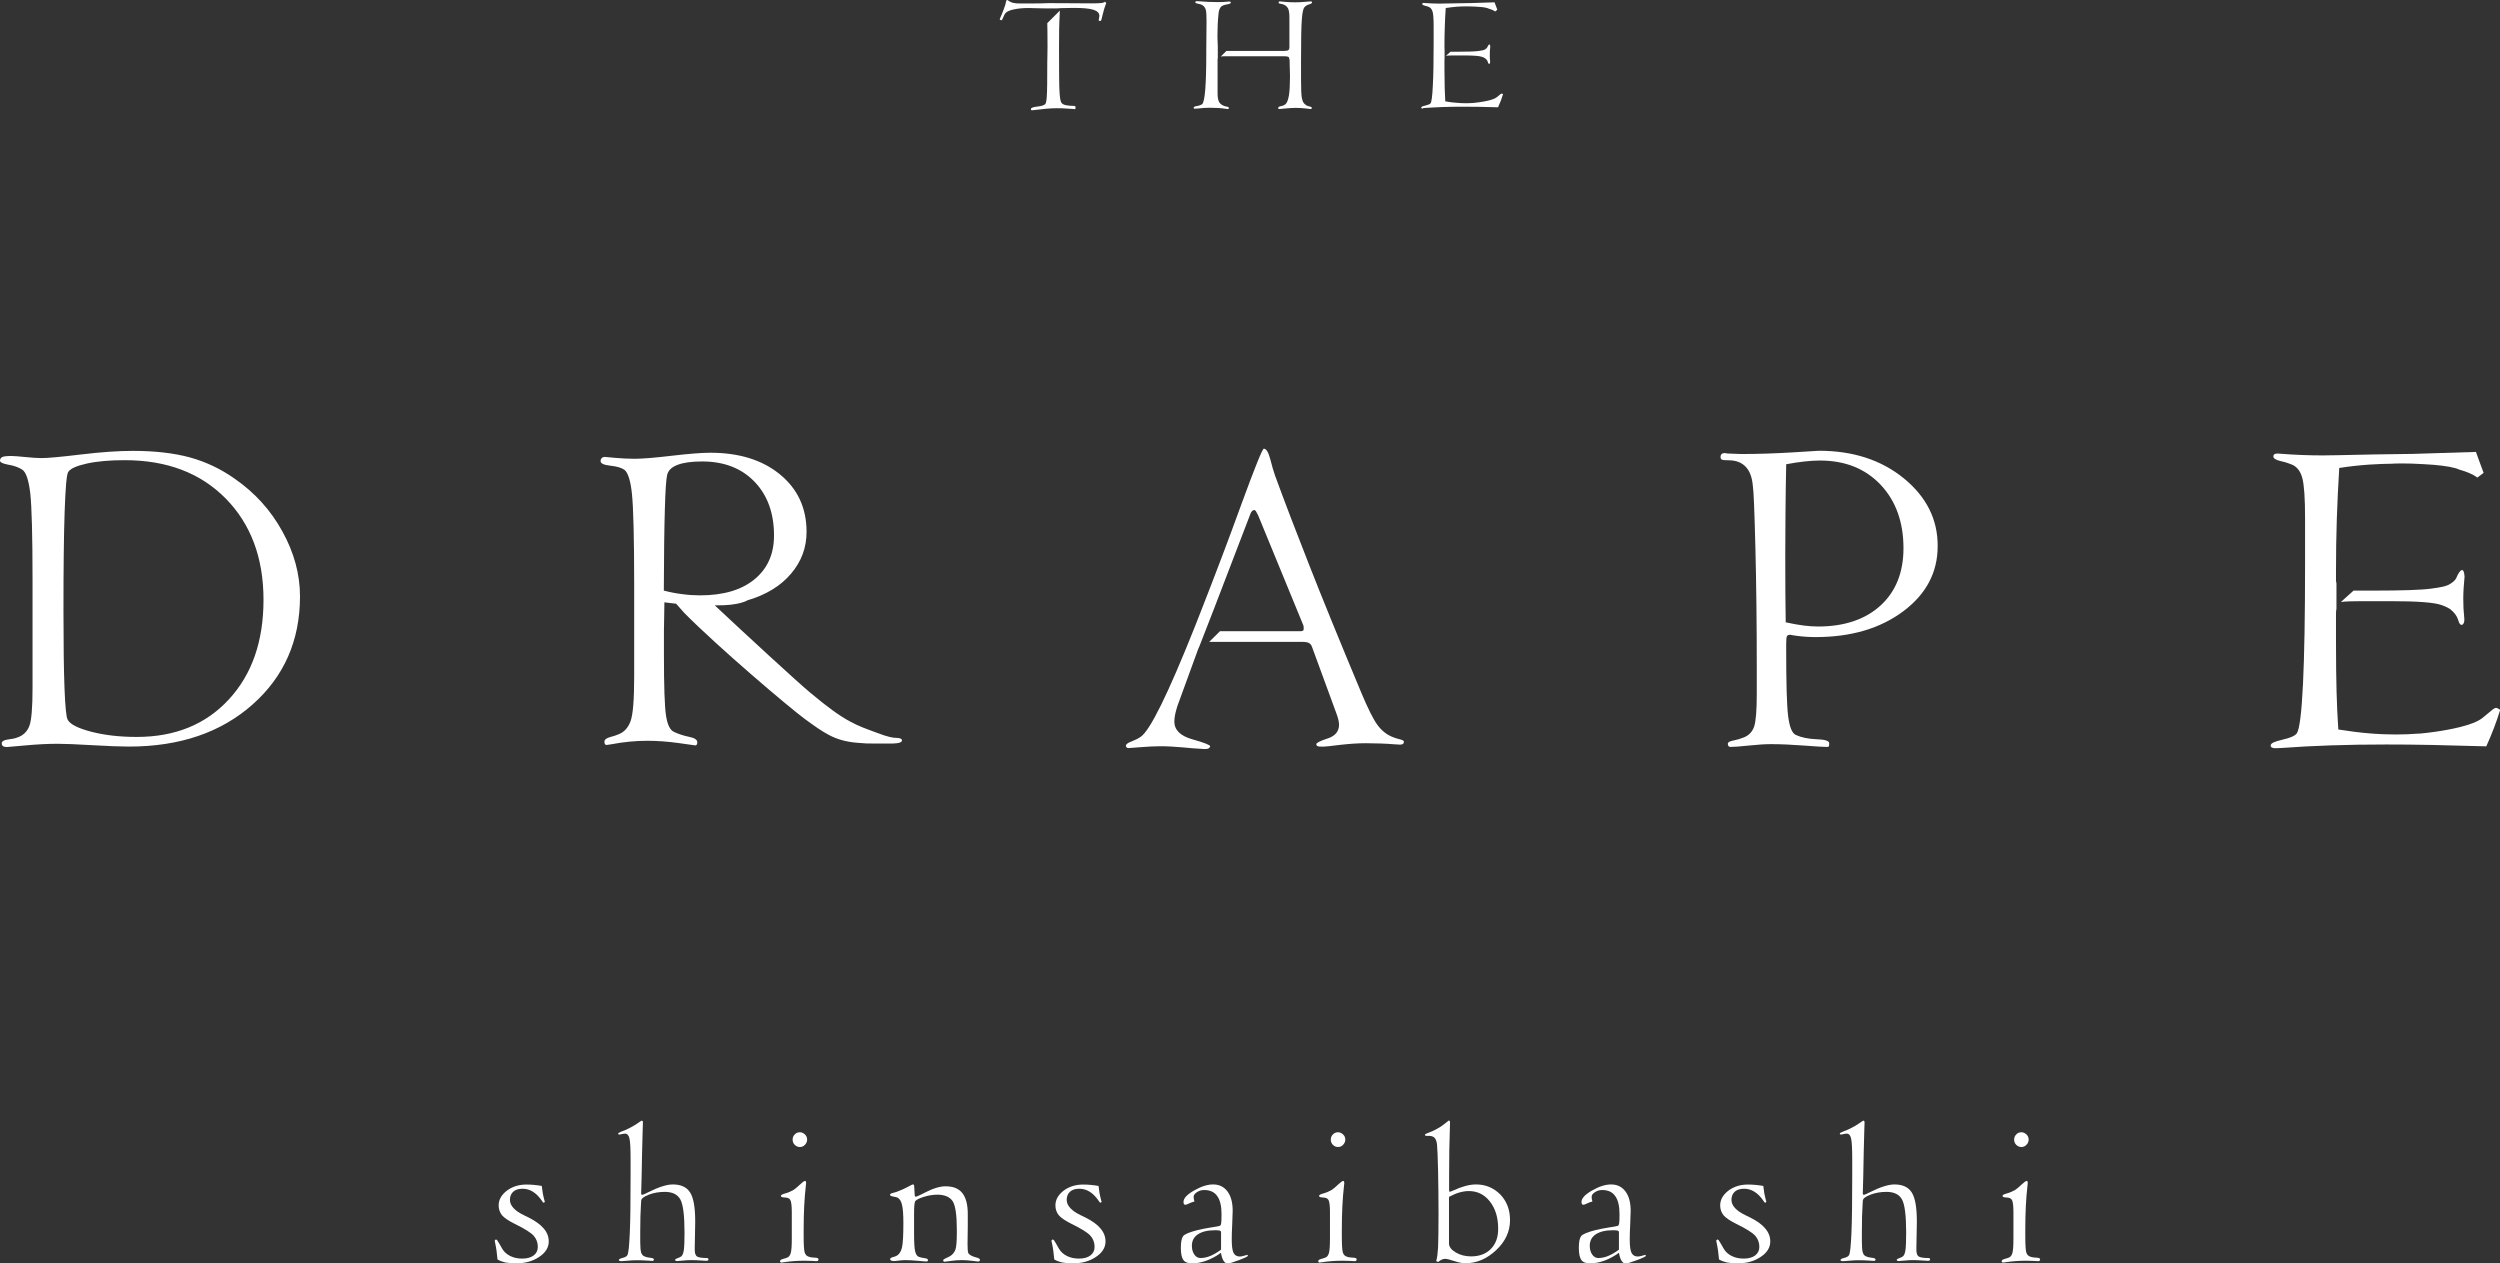 <?xml version="1.0" encoding="utf-8"?>
<!-- Generator: Adobe Illustrator 24.3.0, SVG Export Plug-In . SVG Version: 6.00 Build 0)  -->
<svg version="1.1" id="Layer_1" xmlns="http://www.w3.org/2000/svg" xmlns:xlink="http://www.w3.org/1999/xlink" x="0px" y="0px"
	 viewBox="0 0 215.08 108.69" style="enable-background:new 0 0 215.08 108.69;" xml:space="preserve">
<rect x="0" y="0" width="215.08" height="108.69" fill="#333333" stroke="none"/>
<style type="text/css">
	.st0{fill:#FFFFFF;}
</style>
<g>
	<path class="st0" d="M45.47,104.74c-0.09-0.04-0.21-0.1-0.37-0.18c-0.82-0.39-1.23-0.84-1.23-1.33c0-0.3,0.1-0.54,0.29-0.71
		c0.19-0.17,0.46-0.25,0.8-0.25c0.63,0,1.18,0.34,1.64,1.01c0.08,0.12,0.13,0.19,0.15,0.19c0.04-0.01,0.07-0.01,0.09-0.03
		c0.01-0.01,0.02-0.03,0.03-0.06c0-0.02-0.01-0.06-0.04-0.14c-0.11-0.4-0.18-0.8-0.22-1.21c-0.23-0.04-0.46-0.07-0.68-0.09
		c-0.22-0.02-0.44-0.03-0.64-0.03c-0.66,0-1.23,0.18-1.69,0.53c-0.46,0.36-0.7,0.78-0.7,1.26c0,0.33,0.1,0.61,0.28,0.84
		c0.19,0.23,0.56,0.48,1.1,0.75c0.86,0.42,1.4,0.76,1.64,1.03c0.23,0.27,0.35,0.58,0.35,0.95c0,0.31-0.12,0.56-0.36,0.74
		c-0.24,0.18-0.57,0.27-0.98,0.27c-0.38,0-0.73-0.07-1.03-0.22c-0.3-0.15-0.53-0.35-0.69-0.62c-0.07-0.11-0.15-0.26-0.25-0.44
		c-0.13-0.24-0.22-0.36-0.28-0.36c-0.03,0-0.06,0.01-0.08,0.04c-0.02,0.02-0.04,0.05-0.04,0.07c0,0.02,0.01,0.08,0.04,0.19
		c0.1,0.46,0.16,0.93,0.2,1.41c0.19,0.12,0.41,0.2,0.66,0.26c0.25,0.05,0.56,0.08,0.94,0.08c0.77,0,1.43-0.18,1.98-0.55
		c0.55-0.36,0.83-0.81,0.83-1.33c0-0.41-0.14-0.78-0.44-1.13C46.49,105.35,46.05,105.03,45.47,104.74z"/>
	<path class="st0" d="M60.8,108.23c-0.39,0-0.66-0.04-0.81-0.12c-0.15-0.08-0.22-0.28-0.22-0.59v-0.2c0-0.19,0.01-0.53,0.02-1.02
		c0.01-0.49,0.02-0.89,0.02-1.2c0-1.21-0.14-2.04-0.44-2.51c-0.29-0.46-0.79-0.69-1.49-0.69c-0.52,0-1.24,0.23-2.17,0.7
		c-0.25,0.12-0.39,0.19-0.44,0.19c-0.04,0-0.07-0.01-0.09-0.03c-0.01-0.02-0.02-0.06-0.02-0.11l0.04-1.44
		c0.02-1.31,0.05-2.64,0.09-4c0.01-0.36,0.02-0.55,0.02-0.59c0-0.09-0.01-0.15-0.02-0.17c-0.01-0.02-0.04-0.03-0.09-0.04
		c-0.01,0-0.06,0.03-0.16,0.1c-0.38,0.28-0.81,0.52-1.26,0.72c-0.08,0.04-0.19,0.08-0.31,0.12c-0.19,0.07-0.29,0.13-0.29,0.19
		c0,0.02,0.01,0.04,0.03,0.05c0.02,0.01,0.05,0.02,0.08,0.02c0.02,0,0.09-0.01,0.2-0.04c0.11-0.03,0.21-0.04,0.29-0.04
		c0.18,0,0.3,0.13,0.37,0.4c0.07,0.27,0.1,0.87,0.1,1.82v1.4c0,2.24-0.02,3.9-0.07,4.98c-0.05,1.08-0.11,1.7-0.21,1.86
		c-0.06,0.1-0.2,0.18-0.41,0.23c-0.21,0.05-0.31,0.11-0.32,0.17c0,0.04,0.02,0.06,0.05,0.08c0.03,0.02,0.08,0.03,0.14,0.03
		c0.08,0,0.27-0.01,0.57-0.04c0.3-0.03,0.57-0.04,0.79-0.04c0.3,0,0.59,0.01,0.89,0.03c0.3,0.02,0.45,0.03,0.45,0.03
		c0.03,0,0.06-0.01,0.09-0.04c0.03-0.02,0.04-0.05,0.04-0.07c0-0.09-0.1-0.14-0.31-0.16c-0.21-0.02-0.38-0.06-0.51-0.12
		c-0.14-0.06-0.23-0.17-0.28-0.33c-0.05-0.16-0.08-0.46-0.08-0.91v-0.9c0-0.92,0.02-1.75,0.07-2.48c0.01-0.05,0.01-0.07,0.01-0.08
		v-0.1c0.02-0.18,0.24-0.35,0.66-0.51c0.42-0.16,0.88-0.24,1.38-0.24c0.65,0,1.09,0.22,1.33,0.65c0.24,0.43,0.36,1.38,0.36,2.85
		c0,0.73-0.02,1.23-0.06,1.51c-0.04,0.28-0.12,0.46-0.22,0.54c-0.06,0.05-0.17,0.1-0.31,0.15c-0.15,0.05-0.22,0.1-0.22,0.14
		c0,0.03,0.01,0.05,0.04,0.08c0.02,0.02,0.06,0.03,0.1,0.03h0.05c0.06,0,0.22-0.01,0.49-0.04c0.27-0.03,0.5-0.04,0.71-0.04
		c0.24,0,0.5,0.01,0.78,0.03c0.28,0.02,0.44,0.03,0.48,0.03c0.09,0,0.15-0.01,0.18-0.03c0.03-0.02,0.04-0.05,0.04-0.1
		c0-0.04-0.01-0.06-0.04-0.08C60.87,108.24,60.84,108.23,60.8,108.23z"/>
	<path class="st0" d="M70.11,108.2c-0.21-0.01-0.39-0.03-0.52-0.08c-0.18-0.05-0.3-0.17-0.36-0.36c-0.06-0.19-0.09-0.65-0.09-1.39
		v-0.61c0-1.4,0.06-2.66,0.19-3.77c0.01-0.12,0.02-0.19,0.02-0.2c0-0.07-0.01-0.12-0.02-0.15c-0.01-0.03-0.04-0.04-0.07-0.04
		c-0.08,0-0.23,0.11-0.45,0.32c-0.22,0.21-0.41,0.37-0.57,0.47c-0.2,0.11-0.42,0.21-0.68,0.28c-0.26,0.07-0.38,0.14-0.38,0.21
		c0.01,0.05,0.03,0.08,0.07,0.1c0.04,0.02,0.12,0.03,0.22,0.04c0.26,0,0.44,0.07,0.52,0.21s0.13,0.49,0.13,1.04v0.8v1.48
		c0,0.63-0.03,1.04-0.09,1.25c-0.06,0.2-0.15,0.33-0.3,0.39c-0.09,0.04-0.2,0.07-0.34,0.11c-0.19,0.05-0.28,0.12-0.28,0.19
		c0,0.05,0.01,0.08,0.03,0.1c0.02,0.02,0.05,0.03,0.09,0.03c0.02,0,0.07-0.01,0.15-0.02c0.58-0.09,1.2-0.14,1.86-0.14
		c0.21,0,0.43,0.01,0.65,0.02c0.22,0.01,0.34,0.02,0.34,0.02c0.06,0,0.1-0.01,0.13-0.03c0.03-0.02,0.05-0.05,0.05-0.09
		C70.44,108.25,70.33,108.21,70.11,108.2z"/>
	<path class="st0" d="M68.81,98.68c0.17,0,0.32-0.06,0.44-0.19c0.12-0.12,0.19-0.28,0.19-0.45c0-0.17-0.06-0.32-0.19-0.44
		c-0.12-0.12-0.27-0.19-0.44-0.19s-0.32,0.06-0.44,0.19c-0.12,0.12-0.18,0.27-0.18,0.44c0,0.18,0.06,0.33,0.18,0.45
		C68.49,98.61,68.64,98.68,68.81,98.68z"/>
	<path class="st0" d="M84.02,108.19c-0.14-0.04-0.25-0.07-0.34-0.11c-0.21-0.09-0.34-0.19-0.38-0.29c-0.04-0.11-0.06-0.36-0.06-0.76
		c0-0.21,0-0.48,0.01-0.82c0.01-0.34,0.01-0.57,0.01-0.69v-1.08c0-0.81-0.16-1.41-0.47-1.8c-0.31-0.39-0.79-0.58-1.44-0.58
		c-0.46,0-0.99,0.15-1.59,0.45c-0.59,0.3-0.92,0.45-0.96,0.45c-0.04,0-0.06-0.02-0.08-0.05c-0.02-0.04-0.03-0.09-0.03-0.16
		l-0.04-0.69c0-0.06-0.01-0.11-0.03-0.13c-0.02-0.02-0.05-0.03-0.1-0.03c-0.02,0-0.17,0.07-0.44,0.22
		c-0.27,0.14-0.56,0.28-0.87,0.39c-0.09,0.04-0.21,0.07-0.36,0.11c-0.18,0.04-0.28,0.1-0.28,0.17c0,0.07,0.09,0.12,0.27,0.15
		c0.18,0.03,0.3,0.06,0.37,0.09c0.18,0.09,0.31,0.29,0.39,0.61c0.08,0.32,0.12,0.85,0.12,1.59c0,1.03-0.04,1.71-0.11,2.05
		c-0.07,0.34-0.21,0.58-0.41,0.72c-0.08,0.06-0.21,0.11-0.37,0.15c-0.17,0.04-0.25,0.1-0.25,0.18c0,0.05,0.03,0.09,0.09,0.12
		c0.06,0.03,0.14,0.04,0.26,0.04c0.06,0,0.19-0.01,0.39-0.04c0.2-0.02,0.38-0.04,0.52-0.04c0.34,0,0.71,0.02,1.12,0.06
		c0.41,0.04,0.65,0.06,0.72,0.06c0.05,0,0.09-0.01,0.12-0.03c0.03-0.02,0.04-0.05,0.04-0.09c0-0.09-0.11-0.15-0.31-0.17
		c-0.21-0.03-0.38-0.07-0.5-0.12c-0.14-0.06-0.24-0.22-0.3-0.47c-0.06-0.26-0.09-0.77-0.09-1.54v-1.06v-0.62
		c0-0.38,0.01-0.65,0.03-0.8c0.02-0.16,0.04-0.26,0.08-0.3c0.1-0.12,0.34-0.24,0.72-0.36c0.39-0.12,0.78-0.19,1.17-0.19
		c0.63,0,1.07,0.19,1.32,0.56c0.24,0.37,0.36,1.2,0.36,2.48v0.22c0,0.74-0.04,1.23-0.12,1.46c-0.08,0.23-0.24,0.43-0.46,0.57
		c-0.09,0.05-0.21,0.11-0.37,0.18c-0.16,0.07-0.23,0.13-0.23,0.19c0.01,0.03,0.02,0.05,0.04,0.08c0.02,0.02,0.05,0.03,0.09,0.03
		c0.03,0,0.21-0.02,0.54-0.07c0.33-0.05,0.64-0.07,0.94-0.07c0.28,0,0.57,0.02,0.88,0.06c0.3,0.04,0.47,0.06,0.5,0.06
		c0.06,0,0.11-0.01,0.14-0.04c0.03-0.02,0.04-0.06,0.04-0.11C84.3,108.3,84.21,108.24,84.02,108.19z"/>
	<path class="st0" d="M93.37,104.74c-0.09-0.04-0.21-0.1-0.37-0.18c-0.82-0.39-1.23-0.84-1.23-1.33c0-0.3,0.1-0.54,0.29-0.71
		c0.19-0.17,0.46-0.25,0.8-0.25c0.63,0,1.18,0.34,1.64,1.01c0.08,0.12,0.13,0.19,0.15,0.19c0.04-0.01,0.07-0.01,0.09-0.03
		c0.01-0.01,0.02-0.03,0.03-0.06c0-0.02-0.01-0.06-0.04-0.14c-0.11-0.4-0.18-0.8-0.22-1.21c-0.23-0.04-0.46-0.07-0.68-0.09
		c-0.22-0.02-0.44-0.03-0.64-0.03c-0.66,0-1.23,0.18-1.69,0.53c-0.46,0.36-0.7,0.78-0.7,1.26c0,0.33,0.1,0.61,0.28,0.84
		c0.19,0.23,0.56,0.48,1.1,0.75c0.86,0.42,1.4,0.76,1.64,1.03c0.23,0.27,0.35,0.58,0.35,0.95c0,0.31-0.12,0.56-0.36,0.74
		c-0.24,0.18-0.57,0.27-0.98,0.27c-0.38,0-0.73-0.07-1.03-0.22c-0.3-0.15-0.53-0.35-0.69-0.62c-0.07-0.11-0.15-0.26-0.25-0.44
		c-0.13-0.24-0.22-0.36-0.28-0.36c-0.03,0-0.06,0.01-0.08,0.04c-0.02,0.02-0.04,0.05-0.04,0.07c0,0.02,0.01,0.08,0.04,0.19
		c0.1,0.46,0.16,0.93,0.2,1.41c0.19,0.12,0.41,0.2,0.66,0.26c0.25,0.05,0.56,0.08,0.94,0.08c0.77,0,1.43-0.18,1.98-0.55
		c0.55-0.36,0.83-0.81,0.83-1.33c0-0.41-0.14-0.78-0.44-1.13C94.4,105.35,93.96,105.03,93.37,104.74z"/>
	<path class="st0" d="M107.29,107.96c-0.02,0-0.1,0.02-0.25,0.07c-0.15,0.05-0.28,0.07-0.38,0.07c-0.26,0-0.43-0.11-0.54-0.32
		c-0.1-0.21-0.15-0.59-0.15-1.14c0-0.33,0.01-0.77,0.04-1.32c0.02-0.55,0.04-0.93,0.04-1.15c0-0.72-0.15-1.27-0.45-1.67
		c-0.3-0.4-0.71-0.6-1.23-0.6c-0.49,0-1.03,0.17-1.64,0.52c-0.6,0.34-0.91,0.67-0.91,0.98c0,0.08,0.01,0.15,0.04,0.19
		c0.03,0.04,0.07,0.06,0.12,0.06c0.06,0,0.17-0.04,0.33-0.12c0.16-0.08,0.31-0.13,0.45-0.16c-0.02-0.06-0.04-0.13-0.05-0.2
		c-0.01-0.06-0.02-0.13-0.02-0.2c0-0.14,0.09-0.28,0.28-0.4c0.19-0.13,0.39-0.19,0.63-0.19c0.5,0,0.88,0.17,1.12,0.52
		c0.25,0.34,0.37,0.86,0.37,1.56c0,0.4-0.01,0.67-0.03,0.79c-0.02,0.12-0.06,0.2-0.12,0.21c-0.08,0.03-0.34,0.08-0.76,0.14
		c-0.43,0.07-0.8,0.14-1.13,0.22c-0.7,0.18-1.12,0.35-1.26,0.52c-0.13,0.17-0.2,0.51-0.2,1c0,0.5,0.07,0.85,0.21,1.05
		c0.14,0.2,0.39,0.3,0.74,0.3c0.4,0,0.82-0.08,1.24-0.23c0.43-0.16,0.85-0.38,1.26-0.68c0.05,0.29,0.12,0.52,0.22,0.68
		c0.1,0.16,0.22,0.24,0.36,0.24c0.14,0,0.46-0.1,0.97-0.29c0.51-0.19,0.77-0.32,0.77-0.37c0-0.02-0.01-0.04-0.02-0.05
		C107.34,107.97,107.32,107.96,107.29,107.96z M105.04,107.52c-0.36,0.26-0.68,0.44-0.96,0.55c-0.28,0.11-0.55,0.16-0.81,0.16
		c-0.21,0-0.38-0.1-0.52-0.3c-0.14-0.2-0.21-0.45-0.21-0.75c0-0.43,0.17-0.76,0.52-0.99c0.35-0.23,0.84-0.35,1.48-0.35
		c0.22,0,0.36,0.01,0.42,0.04c0.06,0.02,0.09,0.07,0.09,0.15V107.52z"/>
	<path class="st0" d="M115.11,98.68c0.17,0,0.32-0.06,0.44-0.19s0.19-0.28,0.19-0.45c0-0.17-0.06-0.32-0.19-0.44
		s-0.27-0.19-0.44-0.19s-0.32,0.06-0.44,0.19c-0.12,0.12-0.18,0.27-0.18,0.44c0,0.18,0.06,0.33,0.18,0.45
		C114.79,98.61,114.93,98.68,115.11,98.68z"/>
	<path class="st0" d="M116.41,108.2c-0.21-0.01-0.39-0.03-0.52-0.08c-0.18-0.05-0.3-0.17-0.36-0.36c-0.06-0.19-0.09-0.65-0.09-1.39
		v-0.61c0-1.4,0.06-2.66,0.19-3.77c0.01-0.12,0.02-0.19,0.02-0.2c0-0.07-0.01-0.12-0.02-0.15c-0.01-0.03-0.04-0.04-0.07-0.04
		c-0.08,0-0.23,0.11-0.45,0.32c-0.22,0.21-0.41,0.37-0.57,0.47c-0.2,0.11-0.42,0.21-0.68,0.28c-0.26,0.07-0.38,0.14-0.38,0.21
		c0.01,0.05,0.03,0.08,0.07,0.1c0.04,0.02,0.12,0.03,0.22,0.04c0.26,0,0.44,0.07,0.52,0.21s0.13,0.49,0.13,1.04v0.8v1.48
		c0,0.63-0.03,1.04-0.09,1.25c-0.06,0.2-0.15,0.33-0.3,0.39c-0.09,0.04-0.2,0.07-0.34,0.11c-0.19,0.05-0.28,0.12-0.28,0.19
		c0,0.05,0.01,0.08,0.03,0.1c0.02,0.02,0.05,0.03,0.09,0.03c0.02,0,0.07-0.01,0.15-0.02c0.58-0.09,1.2-0.14,1.86-0.14
		c0.21,0,0.43,0.01,0.65,0.02c0.22,0.01,0.34,0.02,0.34,0.02c0.06,0,0.1-0.01,0.13-0.03c0.03-0.02,0.05-0.05,0.05-0.09
		C116.74,108.25,116.63,108.21,116.41,108.2z"/>
	<path class="st0" d="M126.99,101.9c-0.56,0-1.2,0.17-1.94,0.51c-0.18,0.08-0.29,0.12-0.32,0.12c-0.02,0-0.04-0.01-0.04-0.02
		c-0.01-0.01-0.01-0.05-0.02-0.11v-1.2c0-1.53,0.02-2.97,0.07-4.32c0.01-0.17,0.01-0.26,0.01-0.28c0-0.08-0.01-0.13-0.02-0.15
		c-0.02-0.03-0.05-0.04-0.09-0.05c-0.01,0-0.12,0.09-0.35,0.28c-0.22,0.18-0.48,0.35-0.76,0.49c-0.21,0.11-0.42,0.21-0.63,0.28
		c-0.21,0.08-0.31,0.13-0.31,0.17c0,0.02,0.01,0.05,0.03,0.07c0.02,0.02,0.04,0.03,0.06,0.03h0.26c0.21,0,0.37,0.06,0.48,0.17
		c0.11,0.12,0.18,0.31,0.21,0.57c0.04,0.4,0.06,1.14,0.09,2.23c0.02,1.09,0.04,2.33,0.04,3.73c0,1.44-0.02,2.41-0.04,2.91
		c-0.03,0.5-0.08,0.89-0.16,1.17l0.17,0.07c0.1-0.09,0.2-0.15,0.3-0.2c0.1-0.04,0.19-0.07,0.28-0.07c0.15,0,0.42,0.06,0.8,0.19
		c0.38,0.13,0.71,0.19,0.97,0.19c0.95,0,1.83-0.37,2.63-1.12c0.8-0.75,1.2-1.61,1.2-2.59c0-0.89-0.28-1.62-0.83-2.2
		C128.5,102.19,127.81,101.9,126.99,101.9z M128.27,107.44c-0.42,0.43-0.99,0.65-1.71,0.65c-0.49,0-0.93-0.11-1.32-0.34
		c-0.38-0.23-0.58-0.48-0.58-0.77v-4.01c0.32-0.17,0.62-0.3,0.9-0.38c0.28-0.08,0.55-0.12,0.81-0.12c0.74,0,1.34,0.3,1.81,0.9
		c0.47,0.6,0.71,1.38,0.71,2.32C128.9,106.42,128.69,107.01,128.27,107.44z"/>
	<path class="st0" d="M141.53,107.96c-0.02,0-0.1,0.02-0.25,0.07c-0.15,0.05-0.28,0.07-0.38,0.07c-0.26,0-0.43-0.11-0.54-0.32
		c-0.1-0.21-0.15-0.59-0.15-1.14c0-0.33,0.01-0.77,0.04-1.32c0.02-0.55,0.04-0.93,0.04-1.15c0-0.72-0.15-1.27-0.45-1.67
		c-0.3-0.4-0.71-0.6-1.23-0.6c-0.49,0-1.03,0.17-1.64,0.52c-0.6,0.34-0.91,0.67-0.91,0.98c0,0.08,0.01,0.15,0.04,0.19
		c0.03,0.04,0.07,0.06,0.12,0.06c0.06,0,0.17-0.04,0.33-0.12c0.16-0.08,0.31-0.13,0.45-0.16c-0.02-0.06-0.04-0.13-0.05-0.2
		c-0.01-0.06-0.02-0.13-0.02-0.2c0-0.14,0.09-0.28,0.28-0.4c0.19-0.13,0.39-0.19,0.63-0.19c0.5,0,0.88,0.17,1.12,0.52
		c0.25,0.34,0.37,0.86,0.37,1.56c0,0.4-0.01,0.67-0.03,0.79s-0.06,0.2-0.12,0.21c-0.08,0.03-0.34,0.08-0.76,0.14
		c-0.43,0.07-0.8,0.14-1.13,0.22c-0.7,0.18-1.12,0.35-1.26,0.52c-0.13,0.17-0.2,0.51-0.2,1c0,0.5,0.07,0.85,0.21,1.05
		c0.14,0.2,0.39,0.3,0.74,0.3c0.4,0,0.82-0.08,1.24-0.23c0.43-0.16,0.85-0.38,1.26-0.68c0.05,0.29,0.12,0.52,0.22,0.68
		c0.1,0.16,0.22,0.24,0.36,0.24c0.14,0,0.46-0.1,0.97-0.29c0.51-0.19,0.77-0.32,0.77-0.37c0-0.02-0.01-0.04-0.02-0.05
		C141.58,107.97,141.55,107.96,141.53,107.96z M139.27,107.52c-0.36,0.26-0.68,0.44-0.96,0.55c-0.28,0.11-0.55,0.16-0.81,0.16
		c-0.21,0-0.38-0.1-0.52-0.3c-0.14-0.2-0.21-0.45-0.21-0.75c0-0.43,0.17-0.76,0.52-0.99c0.35-0.23,0.84-0.35,1.48-0.35
		c0.22,0,0.36,0.01,0.42,0.04c0.06,0.02,0.09,0.07,0.09,0.15V107.52z"/>
	<path class="st0" d="M150.56,104.74c-0.09-0.04-0.21-0.1-0.37-0.18c-0.82-0.39-1.23-0.84-1.23-1.33c0-0.3,0.1-0.54,0.29-0.71
		c0.19-0.17,0.46-0.25,0.8-0.25c0.63,0,1.18,0.34,1.64,1.01c0.08,0.12,0.13,0.19,0.15,0.19c0.04-0.01,0.07-0.01,0.09-0.03
		c0.01-0.01,0.02-0.03,0.03-0.06c0-0.02-0.01-0.06-0.04-0.14c-0.11-0.4-0.18-0.8-0.22-1.21c-0.23-0.04-0.46-0.07-0.68-0.09
		c-0.22-0.02-0.44-0.03-0.64-0.03c-0.66,0-1.23,0.18-1.69,0.53c-0.46,0.36-0.7,0.78-0.7,1.26c0,0.33,0.1,0.61,0.28,0.84
		c0.19,0.23,0.56,0.48,1.1,0.75c0.86,0.42,1.4,0.76,1.64,1.03c0.23,0.27,0.35,0.58,0.35,0.95c0,0.31-0.12,0.56-0.36,0.74
		c-0.24,0.18-0.57,0.27-0.98,0.27c-0.38,0-0.73-0.07-1.03-0.22c-0.3-0.15-0.53-0.35-0.69-0.62c-0.07-0.11-0.15-0.26-0.25-0.44
		c-0.13-0.24-0.22-0.36-0.28-0.36c-0.03,0-0.06,0.01-0.08,0.04c-0.02,0.02-0.04,0.05-0.04,0.07c0,0.02,0.01,0.08,0.04,0.19
		c0.1,0.46,0.16,0.93,0.2,1.41c0.19,0.12,0.41,0.2,0.66,0.26c0.25,0.05,0.56,0.08,0.94,0.08c0.77,0,1.43-0.18,1.98-0.55
		c0.55-0.36,0.83-0.81,0.83-1.33c0-0.41-0.14-0.78-0.44-1.13C151.59,105.35,151.15,105.03,150.56,104.74z"/>
	<path class="st0" d="M165.9,108.23c-0.39,0-0.66-0.04-0.81-0.12c-0.15-0.08-0.22-0.28-0.22-0.59v-0.2c0-0.19,0.01-0.53,0.02-1.02
		c0.01-0.49,0.02-0.89,0.02-1.2c0-1.21-0.14-2.04-0.44-2.51c-0.29-0.46-0.79-0.69-1.49-0.69c-0.52,0-1.24,0.23-2.17,0.7
		c-0.25,0.12-0.39,0.19-0.44,0.19s-0.07-0.01-0.09-0.03c-0.01-0.02-0.02-0.06-0.02-0.11l0.04-1.44c0.02-1.31,0.05-2.64,0.09-4
		c0.01-0.36,0.02-0.55,0.02-0.59c0-0.09-0.01-0.15-0.02-0.17c-0.01-0.02-0.04-0.03-0.09-0.04c-0.01,0-0.06,0.03-0.16,0.1
		c-0.38,0.28-0.81,0.52-1.26,0.72c-0.08,0.04-0.19,0.08-0.31,0.12c-0.19,0.07-0.29,0.13-0.29,0.19c0,0.02,0.01,0.04,0.03,0.05
		c0.02,0.01,0.05,0.02,0.08,0.02c0.02,0,0.09-0.01,0.2-0.04c0.11-0.03,0.21-0.04,0.29-0.04c0.18,0,0.3,0.13,0.37,0.4
		c0.07,0.27,0.1,0.87,0.1,1.82v1.4c0,2.24-0.02,3.9-0.07,4.98c-0.05,1.08-0.11,1.7-0.21,1.86c-0.06,0.1-0.2,0.18-0.41,0.23
		c-0.21,0.05-0.31,0.11-0.32,0.17c0,0.04,0.02,0.06,0.05,0.08c0.03,0.02,0.08,0.03,0.14,0.03c0.08,0,0.27-0.01,0.57-0.04
		c0.3-0.03,0.57-0.04,0.79-0.04c0.3,0,0.59,0.01,0.89,0.03c0.3,0.02,0.45,0.03,0.45,0.03c0.03,0,0.06-0.01,0.09-0.04
		c0.03-0.02,0.04-0.05,0.04-0.07c0-0.09-0.1-0.14-0.31-0.16c-0.21-0.02-0.38-0.06-0.51-0.12c-0.14-0.06-0.23-0.17-0.28-0.33
		c-0.05-0.16-0.08-0.46-0.08-0.91v-0.9c0-0.92,0.02-1.75,0.07-2.48c0.01-0.05,0.01-0.07,0.01-0.08v-0.1
		c0.02-0.18,0.24-0.35,0.66-0.51c0.42-0.16,0.88-0.24,1.38-0.24c0.65,0,1.09,0.22,1.33,0.65c0.24,0.43,0.36,1.38,0.36,2.85
		c0,0.73-0.02,1.23-0.06,1.51c-0.04,0.28-0.12,0.46-0.22,0.54c-0.06,0.05-0.17,0.1-0.31,0.15c-0.15,0.05-0.22,0.1-0.22,0.14
		c0,0.03,0.01,0.05,0.04,0.08c0.02,0.02,0.06,0.03,0.1,0.03h0.05c0.06,0,0.22-0.01,0.49-0.04c0.27-0.03,0.5-0.04,0.71-0.04
		c0.24,0,0.5,0.01,0.78,0.03c0.28,0.02,0.44,0.03,0.48,0.03c0.09,0,0.15-0.01,0.18-0.03c0.03-0.02,0.04-0.05,0.04-0.1
		c0-0.04-0.01-0.06-0.04-0.08C165.97,108.24,165.94,108.23,165.9,108.23z"/>
	<path class="st0" d="M173.9,98.68c0.17,0,0.32-0.06,0.44-0.19c0.12-0.12,0.19-0.28,0.19-0.45c0-0.17-0.06-0.32-0.19-0.44
		c-0.12-0.12-0.27-0.19-0.44-0.19s-0.32,0.06-0.44,0.19c-0.12,0.12-0.18,0.27-0.18,0.44c0,0.18,0.06,0.33,0.18,0.45
		C173.58,98.61,173.73,98.68,173.9,98.68z"/>
	<path class="st0" d="M175.21,108.2c-0.21-0.01-0.39-0.03-0.52-0.08c-0.18-0.05-0.3-0.17-0.36-0.36c-0.06-0.19-0.09-0.65-0.09-1.39
		v-0.61c0-1.4,0.06-2.66,0.19-3.77c0.01-0.12,0.02-0.19,0.02-0.2c0-0.07-0.01-0.12-0.02-0.15c-0.01-0.03-0.04-0.04-0.07-0.04
		c-0.08,0-0.23,0.11-0.45,0.32c-0.22,0.21-0.41,0.37-0.57,0.47c-0.2,0.11-0.42,0.21-0.68,0.28c-0.26,0.07-0.38,0.14-0.38,0.21
		c0.01,0.05,0.03,0.08,0.07,0.1c0.04,0.02,0.12,0.03,0.22,0.04c0.26,0,0.44,0.07,0.52,0.21s0.13,0.49,0.13,1.04v0.8v1.48
		c0,0.63-0.03,1.04-0.09,1.25c-0.06,0.2-0.15,0.33-0.3,0.39c-0.09,0.04-0.2,0.07-0.34,0.11c-0.19,0.05-0.28,0.12-0.28,0.19
		c0,0.05,0.01,0.08,0.03,0.1c0.02,0.02,0.05,0.03,0.09,0.03c0.02,0,0.07-0.01,0.15-0.02c0.58-0.09,1.2-0.14,1.86-0.14
		c0.21,0,0.43,0.01,0.65,0.02c0.22,0.01,0.34,0.02,0.34,0.02c0.06,0,0.1-0.01,0.13-0.03c0.03-0.02,0.05-0.05,0.05-0.09
		C175.53,108.25,175.42,108.21,175.21,108.2z"/>
	<path class="st0" d="M94.76,0.26c-0.18,0.02-0.48,0.03-0.9,0.03c-0.21,0-0.72-0.01-1.52-0.01c-0.81-0.01-1.52-0.01-2.12-0.01
		c-0.08,0-0.19,0-0.33,0.01c-0.14,0.01-0.25,0.01-0.32,0.01c-0.26,0-0.58,0.01-0.97,0.01C88.22,0.3,87.96,0.3,87.83,0.3
		c-0.26,0-0.46-0.01-0.6-0.04c-0.14-0.02-0.26-0.07-0.35-0.13c-0.04,0-0.07-0.02-0.12-0.07C86.71,0.02,86.67,0,86.64,0
		c-0.05,0-0.08,0.07-0.11,0.22c-0.01,0.08-0.03,0.14-0.04,0.19c-0.09,0.27-0.19,0.54-0.3,0.81c-0.12,0.27-0.18,0.42-0.18,0.44
		c0,0.02,0.02,0.04,0.05,0.06c0.03,0.01,0.07,0.02,0.11,0.02c0.03,0,0.08-0.08,0.14-0.25c0.06-0.16,0.13-0.28,0.19-0.36
		c0.13-0.14,0.37-0.25,0.72-0.32C87.58,0.73,88,0.69,88.5,0.69c0.18,0,0.44,0.01,0.78,0.02c0.3,0.01,0.44,0,0.61,0.01h0.25h0.83
		c0-0.01,0.22,0,0.22-0.02c0.16,0,0.38,0,0.63-0.01c0.26,0,0.44-0.01,0.55-0.01c0.8,0,1.36,0.05,1.7,0.16
		c0.34,0.11,0.51,0.28,0.51,0.53c0,0.05-0.01,0.12-0.03,0.21c-0.02,0.09-0.03,0.15-0.03,0.18c0,0.01,0.01,0.03,0.05,0.03
		c0.03,0.01,0.08,0.01,0.13,0.01c0.03,0,0.08-0.18,0.16-0.53c0.08-0.35,0.18-0.69,0.31-1.01l-0.11-0.12
		C95.04,0.2,94.94,0.23,94.76,0.26z"/>
	<path class="st0" d="M91.92,9.35c0.36,0.03,0.54,0.04,0.56,0.04c0.02,0,0.04-0.01,0.04-0.04c0.01-0.02,0.01-0.06,0.01-0.11
		c0-0.05-0.01-0.08-0.03-0.1c-0.02-0.02-0.06-0.03-0.13-0.03c-0.3,0-0.54-0.03-0.71-0.07C91.49,9,91.37,8.92,91.31,8.83
		c-0.08-0.12-0.13-0.44-0.16-0.97c-0.03-0.52-0.04-1.76-0.04-3.72c0-0.55,0-1.09,0.01-1.61c0.01-0.51,0.03-0.95,0.06-1.62L90.1,1.99
		c0.01,0.43,0.02,1.02,0.02,2.06c0,0.24,0,0.49-0.01,0.76C90.1,5.08,90.1,5.23,90.1,5.27c0,1.58-0.01,2.58-0.04,2.98
		c-0.02,0.4-0.07,0.63-0.13,0.7c-0.1,0.11-0.34,0.18-0.7,0.22c-0.36,0.04-0.54,0.11-0.54,0.21c0,0.03,0.01,0.06,0.02,0.08
		c0.02,0.02,0.04,0.03,0.07,0.03c0.94-0.12,1.65-0.18,2.11-0.18C91.22,9.31,91.56,9.32,91.92,9.35z"/>
	<path class="st0" d="M102.75,9.35h0.07c0.02,0,0.08,0,0.18-0.01c0.39-0.05,0.77-0.07,1.12-0.07c0.49,0,0.96,0.03,1.4,0.1
		c0.06,0.01,0.1,0.01,0.11,0.01c0.04,0,0.06-0.01,0.07-0.02c0.01-0.01,0.02-0.04,0.02-0.07c-0.01-0.06-0.05-0.1-0.15-0.11
		c-0.06-0.01-0.11-0.02-0.15-0.03c-0.24-0.07-0.41-0.18-0.52-0.34c-0.1-0.16-0.15-0.42-0.15-0.77V5.1c0-0.05,0.01-0.09,0.02-0.12
		V4.14l0-0.04V3.98c-0.01-0.2-0.02-0.36-0.02-0.49c-0.01-0.13-0.01-0.26-0.01-0.39c0-0.3,0.01-0.61,0.02-0.94
		c0.01-0.32,0.04-0.64,0.07-0.95c0.01-0.16,0.04-0.3,0.08-0.4c0.04-0.1,0.09-0.18,0.15-0.24c0.1-0.09,0.26-0.15,0.49-0.19
		c0.23-0.04,0.34-0.09,0.34-0.14c0-0.04-0.01-0.06-0.03-0.08c-0.02-0.02-0.05-0.03-0.09-0.03c-0.01,0-0.05,0-0.11,0.01
		c-0.28,0.03-0.56,0.04-0.83,0.04c-0.55,0-1.11-0.02-1.67-0.07c-0.11-0.01-0.17-0.01-0.2-0.01c-0.04,0-0.07,0.01-0.09,0.03
		c-0.03,0.02-0.04,0.04-0.04,0.06c0,0.06,0.08,0.1,0.25,0.13c0.16,0.03,0.3,0.07,0.4,0.15c0.12,0.08,0.2,0.2,0.25,0.35
		c0.05,0.15,0.07,0.46,0.07,0.91v0.2c0,0.69-0.01,1.43-0.02,2.22c0,0.22,0,0.35,0,0.41c0,1.37-0.03,2.42-0.09,3.16
		c-0.06,0.73-0.15,1.15-0.27,1.24c-0.1,0.07-0.25,0.13-0.44,0.16c-0.19,0.03-0.29,0.08-0.29,0.14c0.01,0.02,0.01,0.05,0.03,0.06
		C102.71,9.34,102.73,9.35,102.75,9.35z"/>
	<path class="st0" d="M110.49,0.42c0.16,0.07,0.27,0.19,0.34,0.34c0.06,0.15,0.1,0.4,0.1,0.75v2.55c0,0.12-0.03,0.2-0.09,0.25
		c-0.06,0.05-0.19,0.07-0.39,0.07h-4.94l-0.49,0.49c0.06-0.02,0.15-0.03,0.29-0.03h5.16c0.2,0,0.32,0.02,0.37,0.05
		c0.05,0.03,0.08,0.1,0.09,0.21l0.02,0.1c0,0.04,0,0.1,0,0.17c0.02,0.56,0.03,0.97,0.03,1.2c0,0.7-0.03,1.25-0.09,1.64
		c-0.07,0.39-0.17,0.65-0.3,0.76c-0.09,0.07-0.21,0.13-0.38,0.16c-0.16,0.03-0.24,0.08-0.24,0.15c0,0.05,0.01,0.08,0.02,0.09
		c0.01,0.01,0.05,0.01,0.1,0.01c0.03,0,0.2-0.02,0.52-0.05c0.32-0.03,0.61-0.05,0.88-0.05c0.28,0,0.56,0.02,0.83,0.05
		c0.28,0.04,0.41,0.05,0.42,0.05c0.05,0,0.07-0.01,0.09-0.02c0.01-0.01,0.02-0.04,0.03-0.07c0-0.06-0.07-0.11-0.23-0.14
		c-0.15-0.03-0.27-0.09-0.36-0.18c-0.13-0.09-0.22-0.27-0.27-0.55c-0.05-0.27-0.07-0.8-0.07-1.59V5.25c0-1.82,0.02-3.02,0.07-3.58
		c0.04-0.56,0.11-0.91,0.22-1.04c0.09-0.11,0.22-0.2,0.4-0.25c0.17-0.05,0.26-0.11,0.26-0.17c0-0.03-0.01-0.05-0.03-0.07
		c-0.02-0.01-0.05-0.02-0.09-0.02c-0.04,0-0.21,0.01-0.51,0.04c-0.3,0.03-0.58,0.04-0.83,0.04c-0.28,0-0.56-0.01-0.86-0.04
		c-0.3-0.03-0.45-0.04-0.46-0.04c-0.03,0-0.05,0.01-0.07,0.03c-0.02,0.02-0.03,0.06-0.03,0.1c0,0.03,0.06,0.06,0.19,0.08
		C110.29,0.34,110.4,0.37,110.49,0.42z"/>
	<path class="st0" d="M122.58,9.29c0.96-0.07,2.04-0.11,3.22-0.11c0.42,0,0.89,0,1.41,0.01c0.52,0.01,1.08,0.02,1.67,0.04
		c0.18-0.39,0.32-0.76,0.43-1.13c-0.02-0.01-0.04-0.01-0.06-0.03c-0.09-0.07-0.17,0.05-0.49,0.3c-0.28,0.22-0.97,0.35-1.45,0.42
		c-0.08,0.01-0.17,0.02-0.25,0.03c-0.15,0.02-0.24,0.03-0.24,0.03l0,0c-0.22,0.02-0.45,0.03-0.71,0.03c-0.26,0-0.54-0.01-0.83-0.04
		c-0.29-0.02-0.61-0.06-0.94-0.12c-0.02-0.37-0.04-0.75-0.05-1.15c-0.01-0.39-0.02-0.91-0.02-1.55V5.24V5.15
		c0-0.05,0.01-0.1,0.01-0.14V4.23c0-0.03-0.01-0.05-0.01-0.09V3.89c0-0.56,0.01-1.1,0.03-1.63c0.02-0.53,0.04-1.06,0.08-1.57
		c0.31-0.05,0.62-0.08,0.92-0.11c0.26-0.02,0.51-0.03,0.76-0.03l0,0c0,0,0.4-0.01,0.9,0.02c0.45,0.02,0.79,0.06,1.01,0.13
		c0.04,0.01,0.07,0.03,0.1,0.04c0.22,0.06,0.42,0.14,0.56,0.25l0.19-0.15c-0.08-0.19-0.18-0.48-0.24-0.64
		c-0.21,0-1.41,0.04-1.94,0.06c-0.76,0.01-1.52,0.02-2.27,0.04c-0.27,0-0.44,0.01-0.49,0.01c-0.45,0-0.87-0.02-1.28-0.05
		c-0.06,0-0.1-0.01-0.11-0.01c-0.04,0-0.08,0.01-0.1,0.02c-0.02,0.01-0.03,0.04-0.03,0.07c0,0.06,0.07,0.11,0.22,0.15
		c0.15,0.03,0.26,0.07,0.35,0.11c0.15,0.06,0.26,0.2,0.32,0.41c0.06,0.21,0.09,0.62,0.09,1.24v1.39c0,1.6-0.02,2.84-0.07,3.73
		c-0.04,0.88-0.11,1.39-0.19,1.51c-0.06,0.08-0.21,0.14-0.45,0.2c-0.24,0.05-0.36,0.11-0.36,0.17c0,0.03,0.01,0.05,0.04,0.07
		c0.02,0.01,0.06,0.02,0.12,0.02C122.41,9.3,122.47,9.29,122.58,9.29z"/>
	<path class="st0" d="M127.99,3.99c-0.05,0.13-0.1,0.17-0.21,0.25c-0.12,0.08-0.3,0.11-0.6,0.15c-0.3,0.04-0.95,0.06-1.73,0.06
		h-0.66l-0.39,0.35c0.13-0.02,0.34-0.03,0.62-0.03h0.92c0.82,0,1.34,0.04,1.56,0.12c0.09,0.03,0.17,0.06,0.24,0.11l0,0
		c0,0,0.01,0.01,0.03,0.02c0,0,0.01,0.01,0.01,0.01c0.07,0.05,0.19,0.16,0.23,0.33c0.07,0.24,0.2,0.13,0.19-0.05
		c-0.03-0.26-0.03-0.38-0.03-0.62c0-0.2,0.01-0.42,0.04-0.68C128.18,3.59,127.99,3.99,127.99,3.99z"/>
	<path class="st0" d="M20.17,41.17c-1.19-0.84-2.47-1.44-3.84-1.82c-1.37-0.37-3-0.56-4.89-0.56c-1.24,0-2.74,0.1-4.47,0.31
		c-1.74,0.21-2.86,0.31-3.38,0.31c-0.37,0-0.84-0.03-1.42-0.09c-0.58-0.06-0.98-0.09-1.2-0.09c-0.39,0-0.65,0.03-0.78,0.09
		C0.06,39.4,0,39.49,0,39.63c0,0.15,0.24,0.26,0.72,0.35c0.48,0.08,0.87,0.22,1.17,0.41c0.34,0.2,0.57,0.87,0.71,2.01
		c0.13,1.14,0.2,3.65,0.2,7.55v3.23v5.5v0.49c0,1.72-0.09,2.82-0.28,3.3c-0.19,0.48-0.53,0.81-1.03,0.98
		c-0.18,0.07-0.44,0.13-0.8,0.17c-0.36,0.05-0.54,0.16-0.54,0.33c0,0.11,0.04,0.19,0.11,0.24c0.07,0.05,0.19,0.08,0.33,0.08
		c0.09,0,0.63-0.05,1.6-0.14c0.97-0.09,1.89-0.14,2.76-0.14c0.62,0,1.62,0.04,2.98,0.12c1.37,0.08,2.42,0.12,3.17,0.12
		c4.37,0,7.91-1.21,10.63-3.62c2.72-2.41,4.08-5.52,4.08-9.3c0-1.89-0.5-3.75-1.51-5.58C23.29,43.89,21.92,42.38,20.17,41.17z
		 M19.69,60.17c-1.98,2.15-4.62,3.23-7.92,3.23c-1.47,0-2.78-0.15-3.93-0.45c-1.14-0.3-1.82-0.64-2.02-1.04
		C5.7,61.7,5.61,60.8,5.55,59.23c-0.06-1.57-0.09-3.81-0.09-6.72c0-3.57,0.03-6.39,0.1-8.46c0.07-2.07,0.17-3.21,0.3-3.43
		c0.18-0.3,0.71-0.54,1.61-0.74c0.9-0.2,1.99-0.29,3.26-0.29c3.63,0,6.52,1.1,8.69,3.3c2.16,2.2,3.25,5.1,3.25,8.72
		C22.67,55.16,21.68,58.02,19.69,60.17z"/>
	<path class="st0" d="M163.8,41.16c-1.95-1.59-4.38-2.38-7.31-2.38c-0.04,0-0.8,0.05-2.28,0.14c-1.48,0.09-2.95,0.14-4.41,0.14
		c-0.12,0-0.3-0.01-0.54-0.02c-0.24-0.01-0.42-0.02-0.54-0.02c-0.09,0-0.2-0.01-0.3-0.04h-0.06c-0.11,0-0.19,0.03-0.25,0.09
		c-0.06,0.06-0.09,0.14-0.09,0.23c0,0.12,0.04,0.2,0.11,0.24c0.07,0.04,0.27,0.06,0.6,0.06c0.62,0,1.11,0.19,1.46,0.56
		c0.35,0.37,0.55,0.92,0.61,1.63c0.07,0.37,0.14,2.12,0.22,5.28c0.08,3.15,0.12,6.64,0.12,10.47v2.17c0,1.43-0.08,2.37-0.23,2.81
		c-0.16,0.44-0.45,0.75-0.88,0.92c-0.3,0.12-0.6,0.21-0.91,0.27c-0.31,0.06-0.47,0.15-0.47,0.27c0,0.09,0.02,0.17,0.06,0.21
		c0.04,0.05,0.1,0.07,0.18,0.07c0.28,0,0.81-0.04,1.58-0.12c0.77-0.08,1.39-0.12,1.87-0.12c0.83,0,1.77,0.04,2.83,0.12
		c1.06,0.08,1.72,0.12,1.96,0.12c0.11,0,0.18-0.01,0.2-0.04c0.03-0.03,0.04-0.12,0.04-0.28c0-0.2-0.36-0.32-1.08-0.34
		c-0.72-0.03-1.31-0.15-1.79-0.37c-0.32-0.14-0.54-0.67-0.66-1.61c-0.12-0.94-0.17-2.88-0.17-5.83V55.4c0-0.35,0.02-0.57,0.06-0.66
		c0.04-0.09,0.14-0.13,0.3-0.13c0.03,0,0.06,0.01,0.1,0.02s0.07,0.02,0.1,0.02c0.03,0,0.11,0.01,0.26,0.04
		c0.57,0.08,1.14,0.12,1.7,0.12c3.06,0,5.57-0.74,7.55-2.22c1.98-1.48,2.96-3.35,2.96-5.59C166.72,44.7,165.74,42.75,163.8,41.16z
		 M161.79,52.09c-1.31,1.2-3.11,1.81-5.38,1.81c-0.38,0-0.78-0.03-1.21-0.08c-0.43-0.05-0.95-0.15-1.57-0.28
		c-0.01-0.77-0.02-1.58-0.03-2.42c-0.01-0.84-0.01-1.96-0.01-3.37c0-1.15,0.01-2.38,0.02-3.68c0.01-1.31,0.03-2.68,0.06-4.13
		c0.58-0.11,1.11-0.19,1.58-0.24c0.47-0.05,0.91-0.08,1.32-0.08c2.16,0,3.9,0.69,5.22,2.08c1.31,1.39,1.97,3.21,1.97,5.47
		C163.76,49.24,163.1,50.89,161.79,52.09z"/>
	<path class="st0" d="M77.6,63.69c0-0.14-0.23-0.21-0.5-0.21c-0.25,0-0.68-0.06-1.64-0.43c-1.77-0.66-2.69-0.88-5.78-3.48
		c-1.11-0.92-5.53-5-8.19-7.49c2.14,0.04,2.83-0.44,2.83-0.44c1.6-0.47,2.84-1.23,3.73-2.28c0.89-1.04,1.34-2.24,1.34-3.6
		c0-2.05-0.76-3.69-2.28-4.94c-1.52-1.25-3.52-1.87-6-1.87c-0.76,0-1.87,0.09-3.32,0.26c-1.45,0.17-2.51,0.26-3.19,0.26
		c-0.55,0-1.12-0.03-1.68-0.08c-0.57-0.05-0.86-0.08-0.87-0.08c-0.12,0-0.21,0.03-0.28,0.1c-0.07,0.07-0.1,0.15-0.1,0.26
		c0,0.2,0.27,0.33,0.82,0.39c0.55,0.06,0.95,0.17,1.22,0.35c0.31,0.23,0.54,0.92,0.66,2.1c0.12,1.17,0.19,3.77,0.19,7.8v3.48v4.41
		c0,1.98-0.1,3.26-0.31,3.84c-0.21,0.58-0.56,0.96-1.08,1.15c-0.18,0.08-0.41,0.15-0.67,0.22c-0.33,0.09-0.5,0.22-0.5,0.4
		c0,0.11,0.02,0.18,0.05,0.22c0.03,0.04,0.08,0.06,0.15,0.06c0.05,0,0.18-0.02,0.4-0.06c1.05-0.2,2.08-0.3,3.09-0.3
		c0.88,0,1.79,0.07,2.72,0.2c0.93,0.13,1.4,0.2,1.42,0.2c0.05,0,0.09-0.03,0.12-0.08c0.03-0.05,0.04-0.12,0.04-0.2
		c0-0.21-0.24-0.37-0.71-0.46c-0.48-0.1-0.91-0.24-1.31-0.43c-0.33-0.16-0.55-0.62-0.67-1.39c-0.12-0.77-0.18-2.52-0.18-5.25v-1.25
		v-0.77c0-0.25,0.01-0.65,0.02-1.21c0.01-0.55,0.02-0.98,0.02-1.27c0.35,0.05,0.69,0.09,1.01,0.12c0.33,0.38,0.69,0.78,0.69,0.78
		c2.93,2.97,9.04,8.15,10.4,9.15c1.58,1.14,2.52,1.87,4.46,2.03c0.81,0.07,0.78,0.07,1.82,0.07h1.24
		C77.4,63.95,77.6,63.85,77.6,63.69z M57.11,50.81c0.01-3.1,0.04-5.44,0.09-7.02c0.04-1.58,0.11-2.54,0.19-2.9
		c0.08-0.4,0.37-0.69,0.88-0.89c0.51-0.2,1.22-0.3,2.13-0.3c1.89,0,3.39,0.58,4.51,1.74c1.12,1.16,1.68,2.71,1.68,4.63
		c0,1.6-0.56,2.85-1.68,3.77c-1.12,0.92-2.68,1.38-4.69,1.38c-0.48,0-0.97-0.03-1.49-0.1C58.22,51.06,57.68,50.96,57.11,50.81z"/>
	<path class="st0" d="M120.41,63.6c-0.24-0.06-0.43-0.12-0.59-0.19c-0.51-0.2-0.94-0.54-1.3-1.02c-0.36-0.48-0.83-1.42-1.42-2.83
		c-1.88-4.5-3.37-8.15-4.47-10.96c-1.11-2.81-2.09-5.38-2.94-7.7c-0.12-0.36-0.26-0.8-0.39-1.34c-0.17-0.64-0.35-0.96-0.57-0.96
		c-0.12,0-0.76,1.58-1.92,4.75c-1.15,3.17-2.32,6.25-3.49,9.23l-0.53,1.35c-2.31,5.8-3.87,8.96-4.67,9.47
		c-0.22,0.15-0.49,0.28-0.8,0.4c-0.3,0.11-0.46,0.24-0.46,0.36c0,0.05,0.02,0.1,0.07,0.14c0.04,0.04,0.09,0.06,0.14,0.06
		c0.09,0,0.45-0.03,1.07-0.08c0.62-0.05,1.18-0.08,1.69-0.08c0.61,0,1.25,0.04,1.96,0.1c0.7,0.07,1.1,0.1,1.19,0.1
		c0.07,0,0.19,0.01,0.35,0.02c0.16,0.02,0.27,0.02,0.36,0.02c0.13,0,0.24-0.02,0.31-0.07c0.07-0.05,0.11-0.11,0.11-0.17
		c0-0.11-0.51-0.31-1.54-0.6c-1.02-0.29-1.54-0.8-1.54-1.53c0-0.18,0.03-0.38,0.07-0.61c0.05-0.22,0.11-0.46,0.19-0.71l1.81-4.96
		c0.03-0.06,0.05-0.11,0.08-0.17l1.28-3.29l3.13-8.16c0.04-0.1,0.08-0.17,0.15-0.22c0.05-0.05,0.11-0.07,0.18-0.07
		c0.06,0,0.14,0.09,0.22,0.27c0.04,0.05,0.05,0.11,0.09,0.16l3.81,9.27c0.04,0.08,0.07,0.16,0.09,0.22
		c0.02,0.07,0.03,0.14,0.03,0.23c0,0.1,0,0.16-0.03,0.2c-0.02,0.03-0.09,0.06-0.17,0.07h-7l-0.93,0.92h8.01
		c0.28,0,0.48,0.04,0.59,0.11c0.12,0.07,0.2,0.19,0.25,0.34l2.09,5.7c0.09,0.23,0.14,0.43,0.18,0.58c0.03,0.16,0.05,0.29,0.05,0.4
		c0,0.57-0.33,0.97-0.98,1.18c-0.65,0.21-0.98,0.38-0.98,0.5c0.02,0.08,0.05,0.14,0.11,0.16c0.05,0.03,0.15,0.04,0.29,0.04h0.28
		c0.13,0,0.59-0.05,1.38-0.15c0.81-0.09,1.53-0.14,2.19-0.14c0.85,0,1.71,0.03,2.59,0.1c0.2,0.01,0.32,0.02,0.36,0.02
		c0.13,0,0.21-0.02,0.26-0.06c0.05-0.04,0.08-0.1,0.08-0.19C120.78,63.73,120.66,63.65,120.41,63.6z"/>
	<path class="st0" d="M214.9,60.95c-0.26-0.19-0.47,0.14-1.36,0.84c-0.79,0.61-2.73,0.98-4.06,1.17c-0.22,0.03-0.46,0.06-0.7,0.09
		c-0.41,0.05-0.68,0.07-0.68,0.07l0.01-0.01c-0.62,0.05-1.27,0.08-1.99,0.08c-0.73,0-1.51-0.03-2.32-0.1
		c-0.82-0.07-1.69-0.18-2.63-0.33c-0.07-1.04-0.12-2.11-0.15-3.21c-0.03-1.1-0.05-2.54-0.05-4.34V53v-0.24
		c0-0.15,0.02-0.28,0.04-0.39v-2.18c-0.01-0.08-0.04-0.15-0.04-0.25v-0.71c0-1.56,0.02-3.08,0.07-4.57c0.05-1.49,0.12-2.96,0.21-4.4
		c0.88-0.14,1.74-0.23,2.58-0.29c0.73-0.05,1.43-0.07,2.13-0.08l-0.01-0.01c0,0,1.12-0.04,2.51,0.05c1.25,0.06,2.2,0.18,2.83,0.36
		c0.1,0.03,0.18,0.07,0.28,0.11c0.62,0.17,1.17,0.39,1.56,0.69l0.54-0.41c-0.21-0.54-0.49-1.34-0.66-1.8
		c-0.59,0.01-3.96,0.12-5.44,0.17c-2.13,0.02-4.25,0.06-6.36,0.11c-0.76,0.01-1.22,0.02-1.38,0.02c-1.24,0-2.44-0.05-3.59-0.14
		c-0.18-0.01-0.28-0.02-0.3-0.02c-0.12,0-0.21,0.02-0.27,0.06c-0.06,0.04-0.09,0.1-0.09,0.18c0,0.18,0.21,0.31,0.63,0.41
		c0.41,0.09,0.73,0.2,0.97,0.3c0.43,0.18,0.73,0.56,0.89,1.15c0.16,0.59,0.24,1.74,0.24,3.46v3.88c0,4.48-0.06,7.95-0.18,10.42
		c-0.12,2.47-0.3,3.87-0.53,4.21c-0.16,0.22-0.58,0.4-1.25,0.55c-0.67,0.15-1,0.31-1,0.49c0,0.08,0.03,0.14,0.1,0.18
		c0.07,0.04,0.18,0.06,0.32,0.06c0.05,0,0.22-0.01,0.51-0.02c2.69-0.2,5.7-0.3,9.01-0.3c1.16,0,2.48,0.01,3.95,0.04
		c1.47,0.03,3.02,0.07,4.66,0.12c0.49-1.08,0.89-2.13,1.2-3.15C215.02,61.02,214.96,61,214.9,60.95z"/>
	<path class="st0" d="M211.41,49.52c-0.13,0.37-0.28,0.49-0.58,0.69c-0.33,0.23-0.84,0.32-1.67,0.43c-0.83,0.12-2.66,0.17-4.83,0.17
		h-1.85l-1.09,0.98c0.37-0.05,0.94-0.07,1.74-0.07h2.56c2.29,0,3.74,0.11,4.35,0.33c0.26,0.09,0.47,0.18,0.66,0.3l0-0.01
		c0,0,0.04,0.02,0.1,0.07c0.01,0.01,0.02,0.02,0.03,0.03c0.18,0.14,0.52,0.45,0.66,0.93c0.19,0.68,0.57,0.37,0.52-0.14
		c-0.07-0.72-0.09-1.06-0.09-1.72c0-0.55,0.04-1.18,0.11-1.89C211.95,48.38,211.41,49.52,211.41,49.52z"/>
</g>
</svg>
